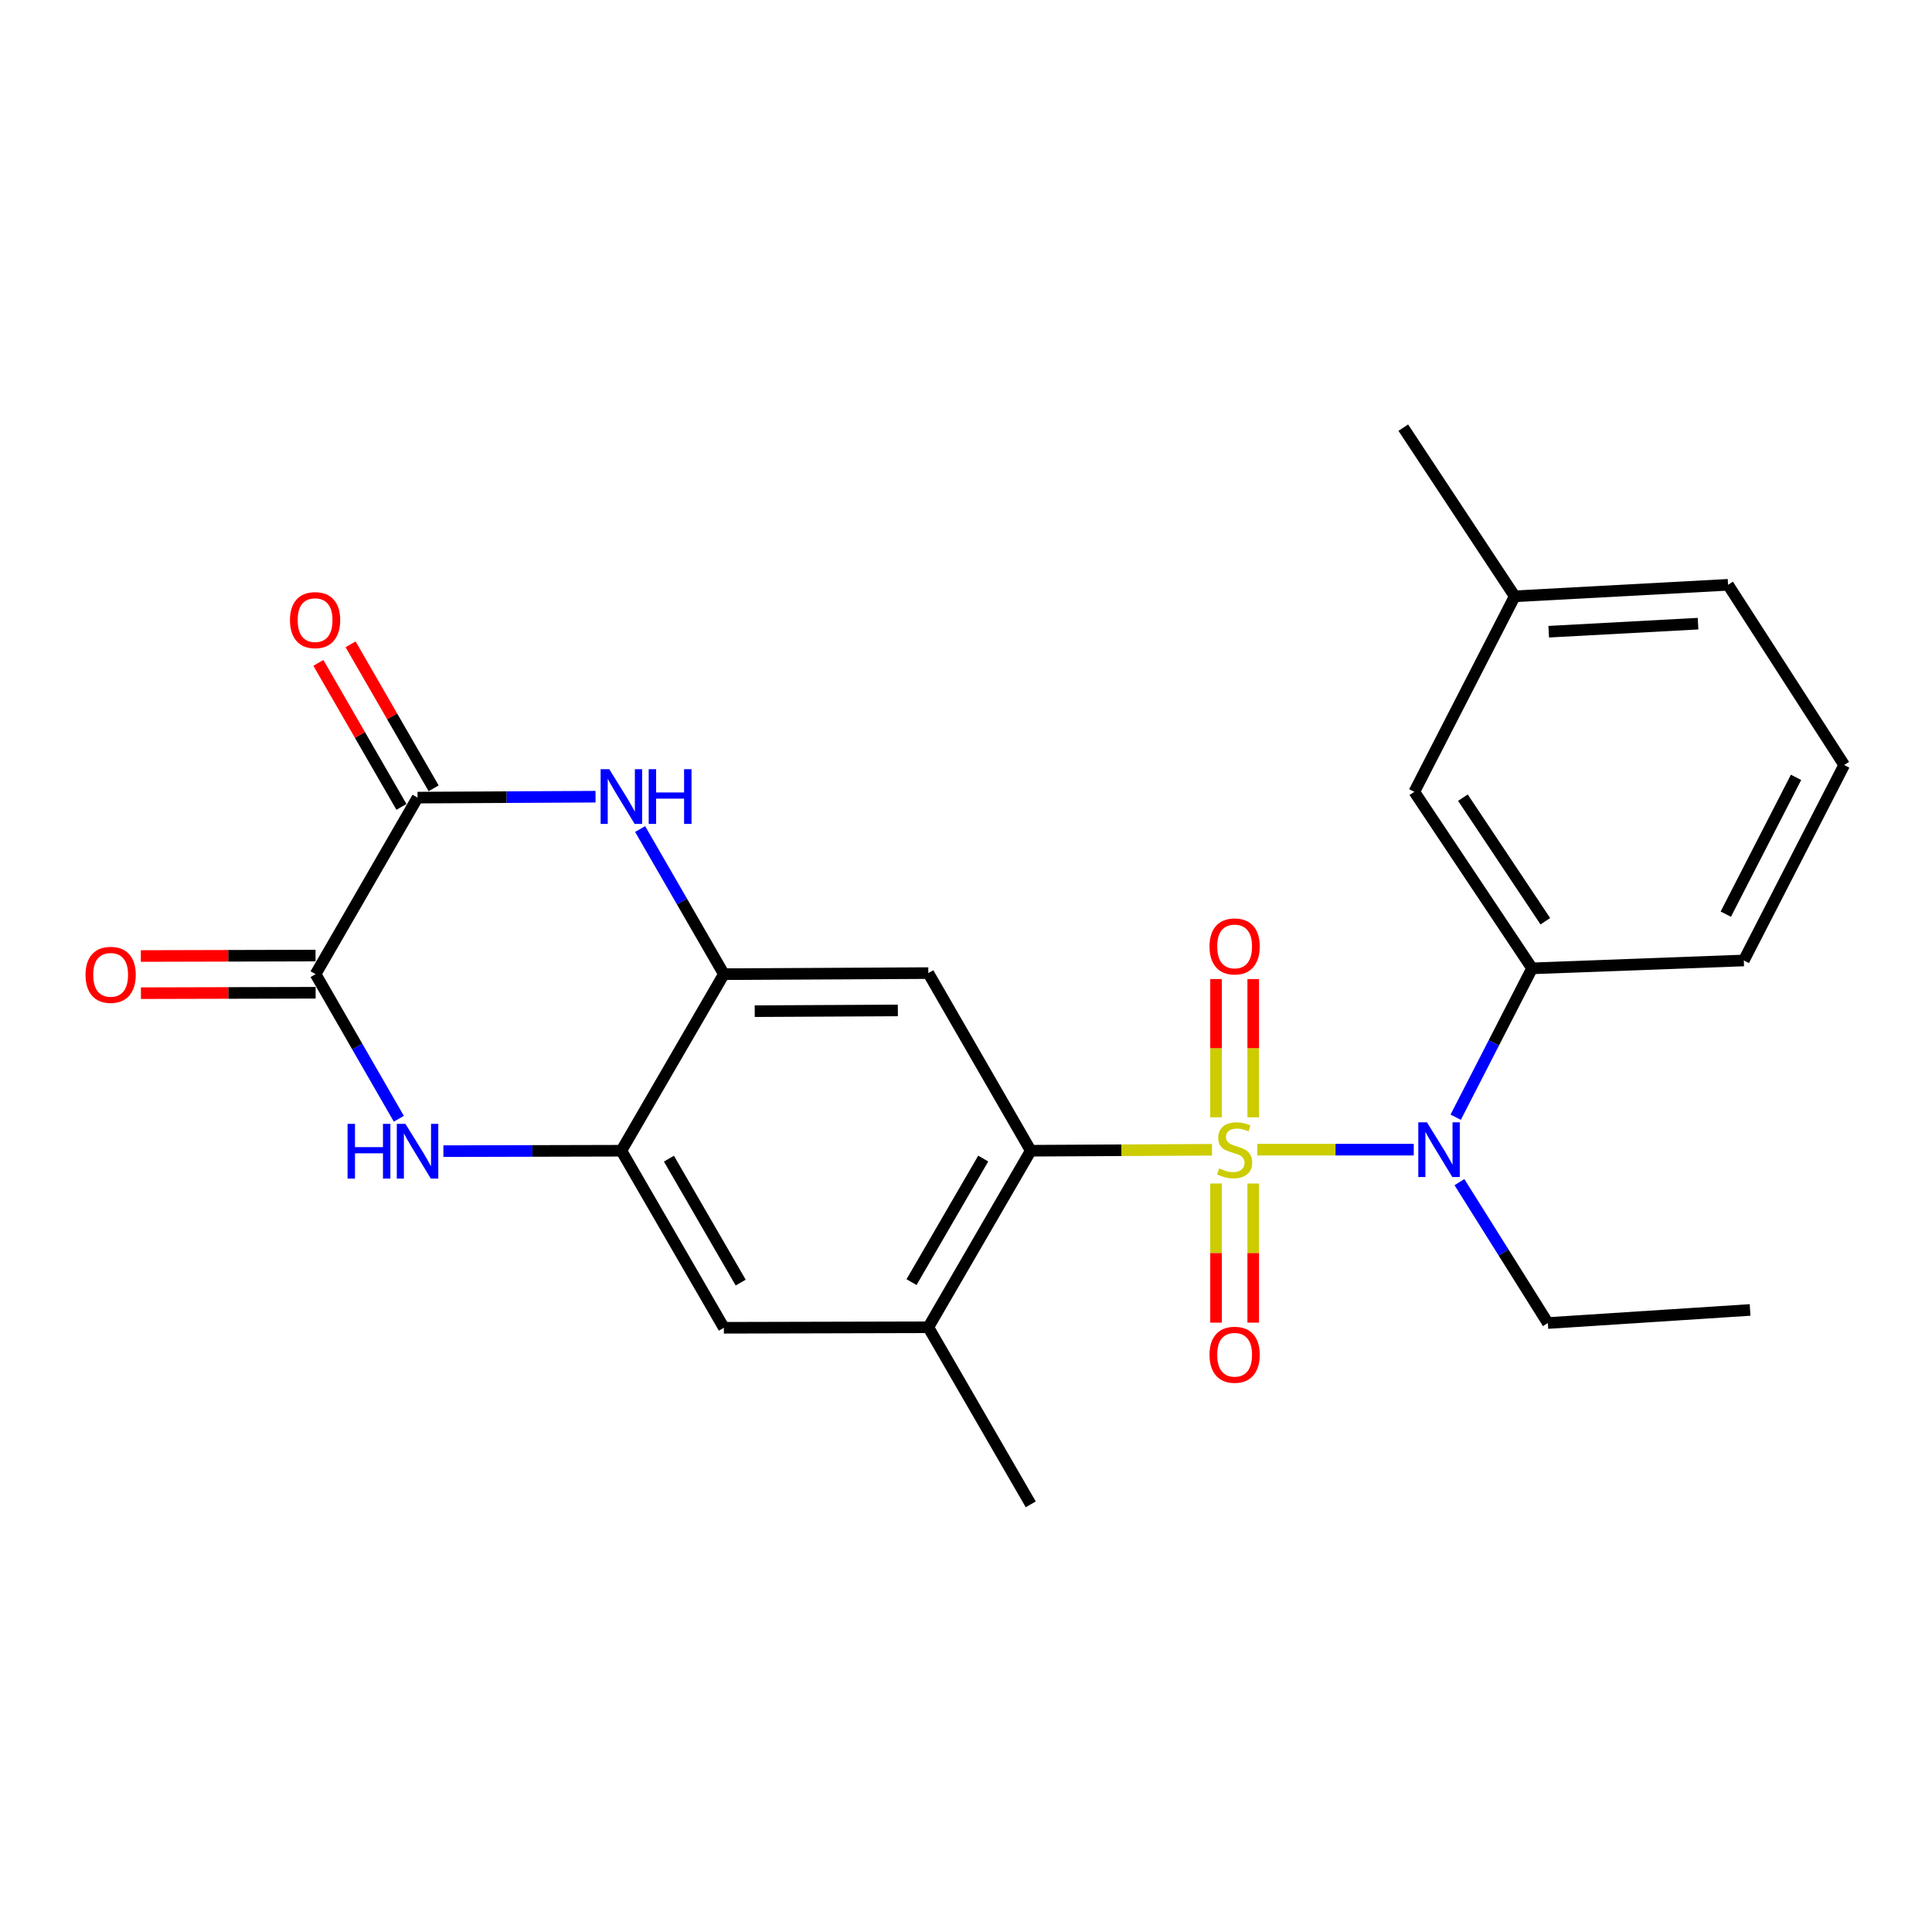 <?xml version='1.0' encoding='iso-8859-1'?>
<svg version='1.1' baseProfile='full'
              xmlns='http://www.w3.org/2000/svg'
                      xmlns:rdkit='http://www.rdkit.org/xml'
                      xmlns:xlink='http://www.w3.org/1999/xlink'
                  xml:space='preserve'
width='1000px' height='1000px' viewBox='0 0 1000 1000'>
<!-- END OF HEADER -->
<rect style='opacity:1.0;fill:#FFFFFF;stroke:none' width='1000' height='1000' x='0' y='0'> </rect>
<path class='bond-0' d='M 627.324,595.122 L 580.419,595.369' style='fill:none;fill-rule:evenodd;stroke:#CCCC00;stroke-width:6px;stroke-linecap:butt;stroke-linejoin:miter;stroke-opacity:1' />
<path class='bond-0' d='M 580.419,595.369 L 533.514,595.616' style='fill:none;fill-rule:evenodd;stroke:#000000;stroke-width:6px;stroke-linecap:butt;stroke-linejoin:miter;stroke-opacity:1' />
<path class='bond-1' d='M 650.767,595.061 L 691.261,595.061' style='fill:none;fill-rule:evenodd;stroke:#CCCC00;stroke-width:6px;stroke-linecap:butt;stroke-linejoin:miter;stroke-opacity:1' />
<path class='bond-1' d='M 691.261,595.061 L 731.756,595.061' style='fill:none;fill-rule:evenodd;stroke:#0000FF;stroke-width:6px;stroke-linecap:butt;stroke-linejoin:miter;stroke-opacity:1' />
<path class='bond-11' d='M 629.419,612.592 L 629.419,648.596' style='fill:none;fill-rule:evenodd;stroke:#CCCC00;stroke-width:6px;stroke-linecap:butt;stroke-linejoin:miter;stroke-opacity:1' />
<path class='bond-11' d='M 629.419,648.596 L 629.419,684.6' style='fill:none;fill-rule:evenodd;stroke:#FF0000;stroke-width:6px;stroke-linecap:butt;stroke-linejoin:miter;stroke-opacity:1' />
<path class='bond-11' d='M 648.665,612.592 L 648.665,648.596' style='fill:none;fill-rule:evenodd;stroke:#CCCC00;stroke-width:6px;stroke-linecap:butt;stroke-linejoin:miter;stroke-opacity:1' />
<path class='bond-11' d='M 648.665,648.596 L 648.665,684.6' style='fill:none;fill-rule:evenodd;stroke:#FF0000;stroke-width:6px;stroke-linecap:butt;stroke-linejoin:miter;stroke-opacity:1' />
<path class='bond-12' d='M 648.665,578.309 L 648.665,542.536' style='fill:none;fill-rule:evenodd;stroke:#CCCC00;stroke-width:6px;stroke-linecap:butt;stroke-linejoin:miter;stroke-opacity:1' />
<path class='bond-12' d='M 648.665,542.536 L 648.665,506.762' style='fill:none;fill-rule:evenodd;stroke:#FF0000;stroke-width:6px;stroke-linecap:butt;stroke-linejoin:miter;stroke-opacity:1' />
<path class='bond-12' d='M 629.419,578.309 L 629.419,542.536' style='fill:none;fill-rule:evenodd;stroke:#CCCC00;stroke-width:6px;stroke-linecap:butt;stroke-linejoin:miter;stroke-opacity:1' />
<path class='bond-12' d='M 629.419,542.536 L 629.419,506.762' style='fill:none;fill-rule:evenodd;stroke:#FF0000;stroke-width:6px;stroke-linecap:butt;stroke-linejoin:miter;stroke-opacity:1' />
<path class='bond-7' d='M 533.514,595.616 L 480.494,503.678' style='fill:none;fill-rule:evenodd;stroke:#000000;stroke-width:6px;stroke-linecap:butt;stroke-linejoin:miter;stroke-opacity:1' />
<path class='bond-9' d='M 533.514,595.616 L 480.494,686.999' style='fill:none;fill-rule:evenodd;stroke:#000000;stroke-width:6px;stroke-linecap:butt;stroke-linejoin:miter;stroke-opacity:1' />
<path class='bond-9' d='M 508.915,599.666 L 471.801,663.633' style='fill:none;fill-rule:evenodd;stroke:#000000;stroke-width:6px;stroke-linecap:butt;stroke-linejoin:miter;stroke-opacity:1' />
<path class='bond-10' d='M 753.465,578.264 L 773.229,539.741' style='fill:none;fill-rule:evenodd;stroke:#0000FF;stroke-width:6px;stroke-linecap:butt;stroke-linejoin:miter;stroke-opacity:1' />
<path class='bond-10' d='M 773.229,539.741 L 792.993,501.219' style='fill:none;fill-rule:evenodd;stroke:#000000;stroke-width:6px;stroke-linecap:butt;stroke-linejoin:miter;stroke-opacity:1' />
<path class='bond-18' d='M 755.395,611.869 L 778.278,648.338' style='fill:none;fill-rule:evenodd;stroke:#0000FF;stroke-width:6px;stroke-linecap:butt;stroke-linejoin:miter;stroke-opacity:1' />
<path class='bond-18' d='M 778.278,648.338 L 801.161,684.807' style='fill:none;fill-rule:evenodd;stroke:#000000;stroke-width:6px;stroke-linecap:butt;stroke-linejoin:miter;stroke-opacity:1' />
<path class='bond-2' d='M 331.328,429.109 L 353.003,466.666' style='fill:none;fill-rule:evenodd;stroke:#0000FF;stroke-width:6px;stroke-linecap:butt;stroke-linejoin:miter;stroke-opacity:1' />
<path class='bond-2' d='M 353.003,466.666 L 374.677,504.223' style='fill:none;fill-rule:evenodd;stroke:#000000;stroke-width:6px;stroke-linecap:butt;stroke-linejoin:miter;stroke-opacity:1' />
<path class='bond-4' d='M 308.247,412.365 L 262.183,412.603' style='fill:none;fill-rule:evenodd;stroke:#0000FF;stroke-width:6px;stroke-linecap:butt;stroke-linejoin:miter;stroke-opacity:1' />
<path class='bond-4' d='M 262.183,412.603 L 216.118,412.841' style='fill:none;fill-rule:evenodd;stroke:#000000;stroke-width:6px;stroke-linecap:butt;stroke-linejoin:miter;stroke-opacity:1' />
<path class='bond-3' d='M 229.496,595.841 L 275.56,595.729' style='fill:none;fill-rule:evenodd;stroke:#0000FF;stroke-width:6px;stroke-linecap:butt;stroke-linejoin:miter;stroke-opacity:1' />
<path class='bond-3' d='M 275.56,595.729 L 321.625,595.616' style='fill:none;fill-rule:evenodd;stroke:#000000;stroke-width:6px;stroke-linecap:butt;stroke-linejoin:miter;stroke-opacity:1' />
<path class='bond-5' d='M 206.442,579.069 L 184.893,541.646' style='fill:none;fill-rule:evenodd;stroke:#0000FF;stroke-width:6px;stroke-linecap:butt;stroke-linejoin:miter;stroke-opacity:1' />
<path class='bond-5' d='M 184.893,541.646 L 163.344,504.223' style='fill:none;fill-rule:evenodd;stroke:#000000;stroke-width:6px;stroke-linecap:butt;stroke-linejoin:miter;stroke-opacity:1' />
<path class='bond-14' d='M 224.454,408.033 L 202.96,370.765' style='fill:none;fill-rule:evenodd;stroke:#000000;stroke-width:6px;stroke-linecap:butt;stroke-linejoin:miter;stroke-opacity:1' />
<path class='bond-14' d='M 202.96,370.765 L 181.466,333.498' style='fill:none;fill-rule:evenodd;stroke:#FF0000;stroke-width:6px;stroke-linecap:butt;stroke-linejoin:miter;stroke-opacity:1' />
<path class='bond-14' d='M 207.783,417.648 L 186.289,380.38' style='fill:none;fill-rule:evenodd;stroke:#000000;stroke-width:6px;stroke-linecap:butt;stroke-linejoin:miter;stroke-opacity:1' />
<path class='bond-14' d='M 186.289,380.38 L 164.795,343.113' style='fill:none;fill-rule:evenodd;stroke:#FF0000;stroke-width:6px;stroke-linecap:butt;stroke-linejoin:miter;stroke-opacity:1' />
<path class='bond-27' d='M 216.118,412.841 L 163.344,504.223' style='fill:none;fill-rule:evenodd;stroke:#000000;stroke-width:6px;stroke-linecap:butt;stroke-linejoin:miter;stroke-opacity:1' />
<path class='bond-15' d='M 163.32,494.601 L 118.109,494.715' style='fill:none;fill-rule:evenodd;stroke:#000000;stroke-width:6px;stroke-linecap:butt;stroke-linejoin:miter;stroke-opacity:1' />
<path class='bond-15' d='M 118.109,494.715 L 72.898,494.829' style='fill:none;fill-rule:evenodd;stroke:#FF0000;stroke-width:6px;stroke-linecap:butt;stroke-linejoin:miter;stroke-opacity:1' />
<path class='bond-15' d='M 163.368,513.846 L 118.157,513.96' style='fill:none;fill-rule:evenodd;stroke:#000000;stroke-width:6px;stroke-linecap:butt;stroke-linejoin:miter;stroke-opacity:1' />
<path class='bond-15' d='M 118.157,513.96 L 72.947,514.074' style='fill:none;fill-rule:evenodd;stroke:#FF0000;stroke-width:6px;stroke-linecap:butt;stroke-linejoin:miter;stroke-opacity:1' />
<path class='bond-6' d='M 374.677,504.223 L 480.494,503.678' style='fill:none;fill-rule:evenodd;stroke:#000000;stroke-width:6px;stroke-linecap:butt;stroke-linejoin:miter;stroke-opacity:1' />
<path class='bond-6' d='M 390.649,523.386 L 464.72,523.005' style='fill:none;fill-rule:evenodd;stroke:#000000;stroke-width:6px;stroke-linecap:butt;stroke-linejoin:miter;stroke-opacity:1' />
<path class='bond-25' d='M 374.677,504.223 L 321.625,595.616' style='fill:none;fill-rule:evenodd;stroke:#000000;stroke-width:6px;stroke-linecap:butt;stroke-linejoin:miter;stroke-opacity:1' />
<path class='bond-8' d='M 321.625,595.616 L 374.677,687.256' style='fill:none;fill-rule:evenodd;stroke:#000000;stroke-width:6px;stroke-linecap:butt;stroke-linejoin:miter;stroke-opacity:1' />
<path class='bond-8' d='M 346.238,599.72 L 383.375,663.867' style='fill:none;fill-rule:evenodd;stroke:#000000;stroke-width:6px;stroke-linecap:butt;stroke-linejoin:miter;stroke-opacity:1' />
<path class='bond-13' d='M 480.494,686.999 L 374.677,687.256' style='fill:none;fill-rule:evenodd;stroke:#000000;stroke-width:6px;stroke-linecap:butt;stroke-linejoin:miter;stroke-opacity:1' />
<path class='bond-20' d='M 480.494,686.999 L 533.514,778.649' style='fill:none;fill-rule:evenodd;stroke:#000000;stroke-width:6px;stroke-linecap:butt;stroke-linejoin:miter;stroke-opacity:1' />
<path class='bond-16' d='M 792.993,501.219 L 732.05,409.836' style='fill:none;fill-rule:evenodd;stroke:#000000;stroke-width:6px;stroke-linecap:butt;stroke-linejoin:miter;stroke-opacity:1' />
<path class='bond-16' d='M 799.863,476.834 L 757.202,412.866' style='fill:none;fill-rule:evenodd;stroke:#000000;stroke-width:6px;stroke-linecap:butt;stroke-linejoin:miter;stroke-opacity:1' />
<path class='bond-19' d='M 792.993,501.219 L 902.594,497.135' style='fill:none;fill-rule:evenodd;stroke:#000000;stroke-width:6px;stroke-linecap:butt;stroke-linejoin:miter;stroke-opacity:1' />
<path class='bond-17' d='M 732.05,409.836 L 784.012,308.649' style='fill:none;fill-rule:evenodd;stroke:#000000;stroke-width:6px;stroke-linecap:butt;stroke-linejoin:miter;stroke-opacity:1' />
<path class='bond-23' d='M 784.012,308.649 L 726.34,221.351' style='fill:none;fill-rule:evenodd;stroke:#000000;stroke-width:6px;stroke-linecap:butt;stroke-linejoin:miter;stroke-opacity:1' />
<path class='bond-26' d='M 784.012,308.649 L 894.436,302.694' style='fill:none;fill-rule:evenodd;stroke:#000000;stroke-width:6px;stroke-linecap:butt;stroke-linejoin:miter;stroke-opacity:1' />
<path class='bond-26' d='M 801.612,326.973 L 878.909,322.805' style='fill:none;fill-rule:evenodd;stroke:#000000;stroke-width:6px;stroke-linecap:butt;stroke-linejoin:miter;stroke-opacity:1' />
<path class='bond-24' d='M 801.161,684.807 L 905.844,678.029' style='fill:none;fill-rule:evenodd;stroke:#000000;stroke-width:6px;stroke-linecap:butt;stroke-linejoin:miter;stroke-opacity:1' />
<path class='bond-21' d='M 902.594,497.135 L 954.545,395.969' style='fill:none;fill-rule:evenodd;stroke:#000000;stroke-width:6px;stroke-linecap:butt;stroke-linejoin:miter;stroke-opacity:1' />
<path class='bond-21' d='M 893.267,473.168 L 929.633,402.352' style='fill:none;fill-rule:evenodd;stroke:#000000;stroke-width:6px;stroke-linecap:butt;stroke-linejoin:miter;stroke-opacity:1' />
<path class='bond-22' d='M 954.545,395.969 L 894.436,302.694' style='fill:none;fill-rule:evenodd;stroke:#000000;stroke-width:6px;stroke-linecap:butt;stroke-linejoin:miter;stroke-opacity:1' />
<path  class='atom-0' d='M 631.042 604.781
Q 631.362 604.901, 632.682 605.461
Q 634.002 606.021, 635.442 606.381
Q 636.922 606.701, 638.362 606.701
Q 641.042 606.701, 642.602 605.421
Q 644.162 604.101, 644.162 601.821
Q 644.162 600.261, 643.362 599.301
Q 642.602 598.341, 641.402 597.821
Q 640.202 597.301, 638.202 596.701
Q 635.682 595.941, 634.162 595.221
Q 632.682 594.501, 631.602 592.981
Q 630.562 591.461, 630.562 588.901
Q 630.562 585.341, 632.962 583.141
Q 635.402 580.941, 640.202 580.941
Q 643.482 580.941, 647.202 582.501
L 646.282 585.581
Q 642.882 584.181, 640.322 584.181
Q 637.562 584.181, 636.042 585.341
Q 634.522 586.461, 634.562 588.421
Q 634.562 589.941, 635.322 590.861
Q 636.122 591.781, 637.242 592.301
Q 638.402 592.821, 640.322 593.421
Q 642.882 594.221, 644.402 595.021
Q 645.922 595.821, 647.002 597.461
Q 648.122 599.061, 648.122 601.821
Q 648.122 605.741, 645.482 607.861
Q 642.882 609.941, 638.522 609.941
Q 636.002 609.941, 634.082 609.381
Q 632.202 608.861, 629.962 607.941
L 631.042 604.781
' fill='#CCCC00'/>
<path  class='atom-2' d='M 738.588 580.901
L 747.868 595.901
Q 748.788 597.381, 750.268 600.061
Q 751.748 602.741, 751.828 602.901
L 751.828 580.901
L 755.588 580.901
L 755.588 609.221
L 751.708 609.221
L 741.748 592.821
Q 740.588 590.901, 739.348 588.701
Q 738.148 586.501, 737.788 585.821
L 737.788 609.221
L 734.108 609.221
L 734.108 580.901
L 738.588 580.901
' fill='#0000FF'/>
<path  class='atom-3' d='M 315.365 398.135
L 324.645 413.135
Q 325.565 414.615, 327.045 417.295
Q 328.525 419.975, 328.605 420.135
L 328.605 398.135
L 332.365 398.135
L 332.365 426.455
L 328.485 426.455
L 318.525 410.055
Q 317.365 408.135, 316.125 405.935
Q 314.925 403.735, 314.565 403.055
L 314.565 426.455
L 310.885 426.455
L 310.885 398.135
L 315.365 398.135
' fill='#0000FF'/>
<path  class='atom-3' d='M 335.765 398.135
L 339.605 398.135
L 339.605 410.175
L 354.085 410.175
L 354.085 398.135
L 357.925 398.135
L 357.925 426.455
L 354.085 426.455
L 354.085 413.375
L 339.605 413.375
L 339.605 426.455
L 335.765 426.455
L 335.765 398.135
' fill='#0000FF'/>
<path  class='atom-4' d='M 179.898 581.713
L 183.738 581.713
L 183.738 593.753
L 198.218 593.753
L 198.218 581.713
L 202.058 581.713
L 202.058 610.033
L 198.218 610.033
L 198.218 596.953
L 183.738 596.953
L 183.738 610.033
L 179.898 610.033
L 179.898 581.713
' fill='#0000FF'/>
<path  class='atom-4' d='M 209.858 581.713
L 219.138 596.713
Q 220.058 598.193, 221.538 600.873
Q 223.018 603.553, 223.098 603.713
L 223.098 581.713
L 226.858 581.713
L 226.858 610.033
L 222.978 610.033
L 213.018 593.633
Q 211.858 591.713, 210.618 589.513
Q 209.418 587.313, 209.058 586.633
L 209.058 610.033
L 205.378 610.033
L 205.378 581.713
L 209.858 581.713
' fill='#0000FF'/>
<path  class='atom-12' d='M 626.042 701.214
Q 626.042 694.414, 629.402 690.614
Q 632.762 686.814, 639.042 686.814
Q 645.322 686.814, 648.682 690.614
Q 652.042 694.414, 652.042 701.214
Q 652.042 708.094, 648.642 712.014
Q 645.242 715.894, 639.042 715.894
Q 632.802 715.894, 629.402 712.014
Q 626.042 708.134, 626.042 701.214
M 639.042 712.694
Q 643.362 712.694, 645.682 709.814
Q 648.042 706.894, 648.042 701.214
Q 648.042 695.654, 645.682 692.854
Q 643.362 690.014, 639.042 690.014
Q 634.722 690.014, 632.362 692.814
Q 630.042 695.614, 630.042 701.214
Q 630.042 706.934, 632.362 709.814
Q 634.722 712.694, 639.042 712.694
' fill='#FF0000'/>
<path  class='atom-13' d='M 626.042 489.869
Q 626.042 483.069, 629.402 479.269
Q 632.762 475.469, 639.042 475.469
Q 645.322 475.469, 648.682 479.269
Q 652.042 483.069, 652.042 489.869
Q 652.042 496.749, 648.642 500.669
Q 645.242 504.549, 639.042 504.549
Q 632.802 504.549, 629.402 500.669
Q 626.042 496.789, 626.042 489.869
M 639.042 501.349
Q 643.362 501.349, 645.682 498.469
Q 648.042 495.549, 648.042 489.869
Q 648.042 484.309, 645.682 481.509
Q 643.362 478.669, 639.042 478.669
Q 634.722 478.669, 632.362 481.469
Q 630.042 484.269, 630.042 489.869
Q 630.042 495.589, 632.362 498.469
Q 634.722 501.349, 639.042 501.349
' fill='#FF0000'/>
<path  class='atom-15' d='M 150.087 320.971
Q 150.087 314.171, 153.447 310.371
Q 156.807 306.571, 163.087 306.571
Q 169.367 306.571, 172.727 310.371
Q 176.087 314.171, 176.087 320.971
Q 176.087 327.851, 172.687 331.771
Q 169.287 335.651, 163.087 335.651
Q 156.847 335.651, 153.447 331.771
Q 150.087 327.891, 150.087 320.971
M 163.087 332.451
Q 167.407 332.451, 169.727 329.571
Q 172.087 326.651, 172.087 320.971
Q 172.087 315.411, 169.727 312.611
Q 167.407 309.771, 163.087 309.771
Q 158.767 309.771, 156.407 312.571
Q 154.087 315.371, 154.087 320.971
Q 154.087 326.691, 156.407 329.571
Q 158.767 332.451, 163.087 332.451
' fill='#FF0000'/>
<path  class='atom-16' d='M 44.271 504.571
Q 44.271 497.771, 47.631 493.971
Q 50.991 490.171, 57.271 490.171
Q 63.551 490.171, 66.911 493.971
Q 70.271 497.771, 70.271 504.571
Q 70.271 511.451, 66.871 515.371
Q 63.471 519.251, 57.271 519.251
Q 51.031 519.251, 47.631 515.371
Q 44.271 511.491, 44.271 504.571
M 57.271 516.051
Q 61.591 516.051, 63.911 513.171
Q 66.271 510.251, 66.271 504.571
Q 66.271 499.011, 63.911 496.211
Q 61.591 493.371, 57.271 493.371
Q 52.951 493.371, 50.591 496.171
Q 48.271 498.971, 48.271 504.571
Q 48.271 510.291, 50.591 513.171
Q 52.951 516.051, 57.271 516.051
' fill='#FF0000'/>
</svg>

